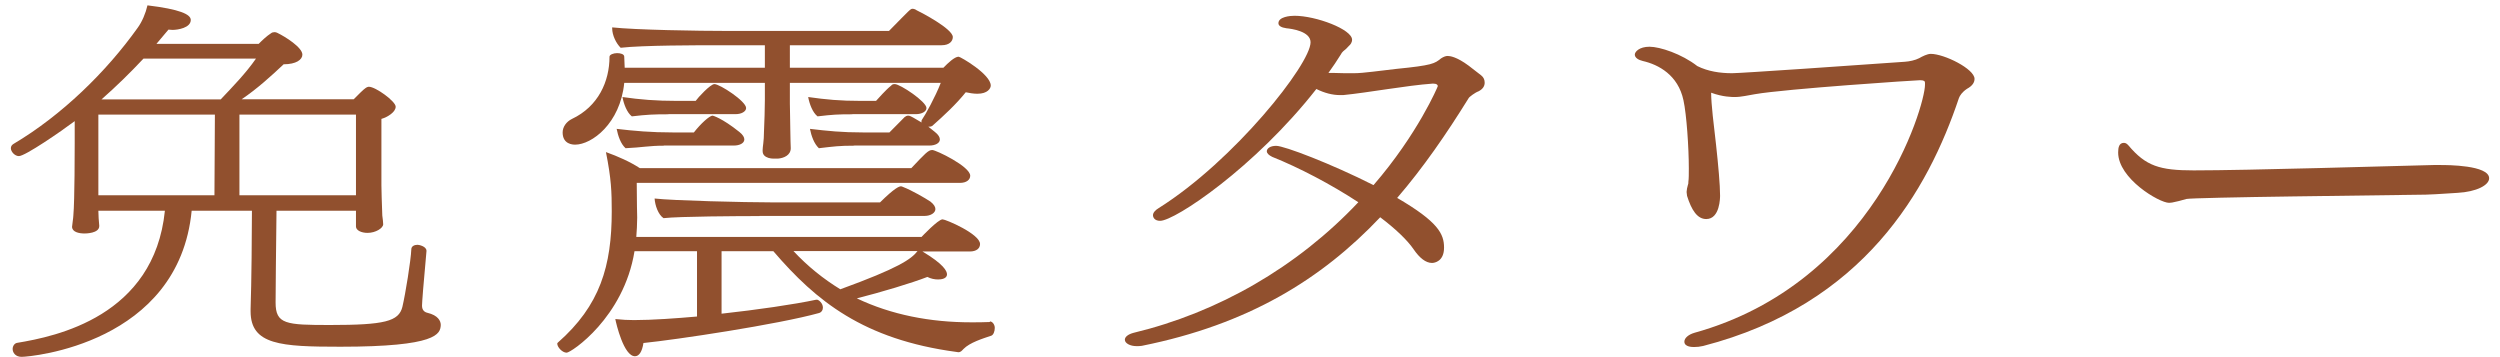 <svg width="168" height="24" viewBox="0 0 168 24" fill="none" xmlns="http://www.w3.org/2000/svg">
<g clip-path="url(#clip0_1368_3864)">
<path d="M28.66 16.87C28.451 19.13 28.36 20.35 28.36 20.54C28.36 20.83 28.511 20.97 28.721 21.02C29.441 21.19 29.62 21.57 29.62 21.84C29.59 22.44 29.381 23.3 22.87 23.3C18.881 23.3 16.84 23.18 16.84 20.92V20.78C16.901 18.98 16.93 15.6 16.93 14.16H12.88C12.011 23.11 2.05 23.98 1.45 23.98C1.03 23.98 0.85 23.69 0.85 23.45C0.85 23.26 0.97 23.07 1.15 23.04C3.76 22.61 10.361 21.26 11.081 14.16H6.61C6.61 14.5 6.64 14.83 6.67 15.17V15.19C6.67 15.69 5.74 15.69 5.68 15.69C5.29 15.69 4.87 15.59 4.84 15.26C4.84 15.19 4.93 14.61 4.93 14.47C5.02 13.51 5.02 9.91 5.02 9.6V8.14C4.09 8.84 1.69 10.49 1.27 10.49C1 10.49 0.73 10.2 0.73 9.96C0.73 9.84 0.79 9.74 0.91 9.67C4.15 7.75 7.15 4.82 9.25 1.87C9.55 1.46 9.79 0.89 9.91 0.36C12.07 0.62 12.82 0.96 12.82 1.34C12.82 1.87 11.95 2.01 11.591 2.01C11.501 2.01 11.411 1.99 11.32 1.99L10.511 2.95H17.381C17.62 2.71 17.921 2.42 18.221 2.23C18.28 2.18 18.37 2.16 18.46 2.16C18.52 2.16 18.581 2.18 18.64 2.21C19.18 2.47 20.32 3.19 20.32 3.67C20.32 4.01 19.901 4.32 19.061 4.32C18.191 5.14 17.261 5.98 16.241 6.67H23.77C24.011 6.43 24.43 6 24.55 5.93C24.64 5.86 24.73 5.83 24.791 5.83C25.241 5.83 26.59 6.81 26.59 7.17C26.59 7.53 26.05 7.87 25.631 7.99V12.45C25.631 12.62 25.66 13.82 25.691 14.49C25.721 14.68 25.75 14.97 25.75 15.07C25.75 15.33 25.241 15.65 24.701 15.65C24.28 15.65 23.921 15.48 23.921 15.22V14.16H18.581C18.55 16.06 18.52 20.33 18.52 20.33C18.52 21.79 19.21 21.84 22.18 21.84C25.84 21.84 26.8 21.6 27.041 20.62C27.25 19.73 27.61 17.5 27.64 16.76C27.64 16.54 27.851 16.45 28.061 16.45C28.151 16.45 28.66 16.55 28.66 16.86V16.88V16.87ZM14.441 7.7H6.61V13.12H14.411L14.441 7.7ZM9.64 3.94C8.74 4.9 7.81 5.81 6.82 6.68H14.831C15.671 5.79 16.511 4.93 17.201 3.94H9.64ZM23.921 7.7H16.09V13.12H23.921V7.7Z" fill="#91502E"/>
<path d="M66.519 21.6C66.699 21.6 66.849 21.82 66.849 22.03C66.849 22.27 66.759 22.51 66.609 22.56C66.039 22.75 65.169 23.02 64.749 23.45C64.629 23.57 64.569 23.67 64.389 23.67C64.359 23.67 64.329 23.65 64.269 23.65C58.029 22.81 54.849 20.24 51.969 16.88H48.489V21.08C50.859 20.82 53.349 20.46 54.849 20.14H54.909C54.999 20.14 55.299 20.36 55.299 20.67C55.299 20.84 55.209 20.98 55.059 21.03C52.299 21.8 45.429 22.83 43.239 23.05C43.149 23.65 42.939 23.94 42.669 23.94C41.919 23.94 41.409 21.76 41.349 21.44C41.799 21.49 42.219 21.51 42.609 21.51C43.839 21.51 45.489 21.39 46.839 21.27V16.88H42.639C41.919 21.34 38.379 23.7 38.079 23.7C37.779 23.7 37.449 23.32 37.449 23.1C37.449 23.08 37.449 23.05 37.479 23.03C40.329 20.53 41.109 17.87 41.109 14.2C41.109 12.9 41.079 12.02 40.719 10.22C41.529 10.51 42.339 10.87 42.999 11.3H61.239C62.169 10.32 62.379 10.08 62.649 10.08C62.889 10.08 65.199 11.18 65.199 11.81C65.199 12.07 64.959 12.29 64.509 12.29H42.789C42.789 13.42 42.819 14.62 42.819 14.62C42.819 15.08 42.789 15.51 42.759 15.92H61.929C61.929 15.92 63.039 14.74 63.339 14.74C63.549 14.74 65.859 15.72 65.859 16.4C65.859 16.69 65.619 16.9 65.169 16.9H61.989C63.429 17.76 63.639 18.22 63.639 18.44C63.639 18.51 63.609 18.78 63.039 18.78C62.799 18.78 62.559 18.73 62.319 18.61C61.269 19.02 59.199 19.64 57.579 20.05C59.889 21.15 62.499 21.66 65.259 21.66C65.679 21.66 66.069 21.66 66.489 21.64H66.519V21.6ZM57.399 9.79C56.409 9.79 56.049 9.84 55.029 9.96C54.699 9.65 54.519 9.12 54.429 8.66C55.629 8.8 56.559 8.9 57.999 8.9H59.769L60.789 7.87C60.849 7.82 60.939 7.77 61.029 7.77C61.089 7.77 61.149 7.79 61.209 7.82C61.419 7.92 61.659 8.08 61.929 8.23C61.929 8.16 61.899 8.13 61.959 8.04C62.169 7.75 62.859 6.5 63.219 5.57H53.079V6.96C53.079 7.44 53.109 8.16 53.109 8.74C53.109 9.36 53.139 9.77 53.139 9.96C53.139 10.44 52.659 10.63 52.269 10.66H51.969C51.849 10.66 51.759 10.64 51.639 10.61C51.429 10.54 51.249 10.42 51.249 10.15V10.08C51.249 9.86 51.339 9.48 51.339 8.86C51.369 8.21 51.399 7.25 51.399 6.72V5.57H41.949C41.679 8.31 39.759 9.72 38.649 9.72C38.499 9.72 37.809 9.7 37.809 8.9C37.809 8.54 38.049 8.18 38.439 7.99C40.209 7.15 40.959 5.47 40.959 3.81C40.959 3.67 41.229 3.57 41.469 3.57C41.709 3.57 41.949 3.64 41.949 3.81C41.949 4.05 41.979 4.29 41.979 4.55H51.399V3.04H48.249C46.959 3.04 43.149 3.04 41.709 3.21C41.409 2.92 41.139 2.37 41.139 1.91V1.84C42.729 2.01 46.869 2.08 48.999 2.08H59.739C61.179 0.62 61.179 0.59 61.329 0.59C61.419 0.59 61.539 0.64 61.599 0.69C61.899 0.83 64.029 1.94 64.029 2.49C64.029 2.75 63.819 3.04 63.279 3.04H53.079V4.55H63.399C63.699 4.24 64.149 3.81 64.419 3.81C64.539 3.81 66.579 4.99 66.579 5.75C66.579 5.94 66.369 6.3 65.679 6.3C65.409 6.3 65.139 6.25 64.899 6.2C64.239 7.02 63.459 7.74 62.649 8.46C62.619 8.48 62.559 8.51 62.469 8.51H62.379L62.829 8.87C63.069 9.06 63.159 9.23 63.159 9.37C63.159 9.63 62.829 9.78 62.469 9.78H57.399V9.79ZM44.619 9.79C43.599 9.79 43.149 9.91 42.039 9.96C41.709 9.67 41.529 9.12 41.439 8.66C42.639 8.8 43.749 8.9 45.219 8.9H46.629C47.079 8.32 47.679 7.77 47.889 7.77C47.889 7.77 48.489 7.91 49.689 8.87C49.929 9.06 50.019 9.23 50.019 9.37C50.019 9.63 49.689 9.78 49.329 9.78H44.619V9.79ZM44.919 7.68C43.929 7.68 43.479 7.7 42.459 7.82C42.129 7.56 41.919 7 41.829 6.52C42.999 6.69 44.079 6.78 45.519 6.78H46.749C46.899 6.56 47.739 5.65 48.009 5.65C48.369 5.65 50.139 6.8 50.139 7.26C50.139 7.5 49.809 7.67 49.449 7.67H44.919V7.68ZM51.039 14.52C49.689 14.52 45.639 14.54 44.589 14.66C44.229 14.42 44.019 13.8 43.989 13.34C45.189 13.48 50.049 13.6 51.849 13.6H59.139C60.129 12.62 60.429 12.52 60.549 12.52C60.579 12.52 60.639 12.54 60.699 12.57C61.269 12.79 62.169 13.31 62.529 13.55C62.769 13.74 62.859 13.91 62.859 14.05C62.859 14.31 62.529 14.51 62.139 14.51H51.039V14.52ZM53.319 16.87C54.279 17.9 55.329 18.74 56.469 19.44C60.369 18.02 61.239 17.42 61.659 16.87H53.319ZM57.279 7.68C56.289 7.68 55.959 7.7 54.939 7.82C54.609 7.56 54.399 7 54.309 6.52C55.509 6.69 56.439 6.78 57.879 6.78H58.869C59.049 6.59 59.499 6.06 59.889 5.75C59.949 5.68 60.009 5.65 60.129 5.65C60.489 5.65 62.259 6.83 62.259 7.26C62.259 7.5 61.929 7.67 61.569 7.67H57.279V7.68Z" fill="#91502E"/>
<path d="M99.53 5.06C99.71 5.2 99.77 5.37 99.77 5.56C99.77 5.78 99.65 5.99 99.35 6.14C99.14 6.21 98.72 6.52 98.69 6.6C97.19 9.02 95.63 11.28 93.89 13.3C96.65 14.91 97.04 15.72 97.04 16.64C97.04 17.56 96.41 17.67 96.23 17.67C95.81 17.67 95.39 17.33 95 16.76C94.58 16.14 93.77 15.37 92.75 14.6C88.82 18.75 83.9 21.8 76.73 23.24C76.61 23.26 76.49 23.26 76.37 23.26C75.95 23.26 75.59 23.07 75.59 22.83C75.59 22.64 75.8 22.47 76.16 22.37C81.86 21 87.17 17.95 91.28 13.59C89.45 12.39 87.29 11.26 85.49 10.54C85.25 10.42 85.13 10.3 85.13 10.16C85.13 9.99 85.34 9.8 85.76 9.8C86.3 9.8 89.45 11 92.3 12.44C95.27 9.01 96.62 5.82 96.62 5.79C96.62 5.69 96.53 5.62 96.32 5.62H96.26C94.55 5.74 91.97 6.22 90.26 6.39H90.05C89.54 6.39 89 6.25 88.46 5.98C84.32 11.26 78.95 14.84 77.96 14.84C77.6 14.84 77.48 14.62 77.48 14.46C77.48 14.3 77.63 14.12 77.87 13.98C82.94 10.79 88.07 4.31 88.07 2.84C88.07 2.1 86.78 1.93 86.45 1.9C86.09 1.85 85.91 1.73 85.91 1.56C85.91 1.13 86.69 1.06 86.99 1.06C88.43 1.06 90.86 1.97 90.86 2.67C90.86 2.86 90.74 3.01 90.65 3.08L90.47 3.27C90.32 3.39 90.17 3.51 90.11 3.65C89.84 4.08 89.57 4.49 89.27 4.9H89.57C90.05 4.92 90.5 4.92 90.98 4.92C91.64 4.92 92.72 4.75 93.83 4.63C96.26 4.39 96.41 4.27 96.83 3.93C97.01 3.81 97.16 3.76 97.28 3.76C97.43 3.76 97.88 3.81 98.69 4.41L99.53 5.06Z" fill="#91502E"/>
<path d="M113.429 12.43C113.459 12.36 113.459 12.29 113.459 12.21C113.489 12.02 113.489 11.68 113.489 11.32C113.489 9.93 113.339 7.7 113.129 6.74C112.769 5.04 111.449 4.34 110.399 4.1C110.099 4.03 109.859 3.88 109.859 3.67C109.859 3.48 110.159 3.14 110.849 3.14C111.539 3.14 113.009 3.62 114.059 4.44C114.779 4.8 115.589 4.92 116.399 4.92C116.969 4.92 124.949 4.37 128.009 4.15C128.309 4.13 128.699 4.05 128.969 3.91C129.179 3.79 129.509 3.62 129.749 3.62C130.649 3.62 132.689 4.63 132.689 5.3C132.689 5.52 132.569 5.76 132.179 5.97C131.849 6.19 131.699 6.43 131.639 6.59C129.569 12.76 125.249 20.46 114.449 23.25C114.239 23.3 114.029 23.32 113.849 23.32C113.729 23.32 113.189 23.32 113.189 22.96C113.189 22.72 113.459 22.48 113.879 22.36C125.879 19.02 129.359 7.14 129.359 5.7V5.56C129.359 5.46 129.299 5.39 129.029 5.39C128.759 5.39 119.999 5.97 117.929 6.33C117.479 6.4 117.029 6.52 116.579 6.52C116.399 6.52 115.769 6.52 114.989 6.23C114.989 7 115.169 8.44 115.319 9.73C115.469 11.1 115.589 12.44 115.589 13.14C115.589 13.26 115.589 14.72 114.659 14.72C114.059 14.72 113.669 14.12 113.369 13.16C113.369 13.06 113.339 12.99 113.339 12.9C113.339 12.83 113.369 12.73 113.369 12.66L113.429 12.42V12.43Z" fill="#91502E"/>
<path d="M154.07 13.2C150.47 13.25 147.14 13.32 146.93 13.37L146.42 13.51L145.97 13.61C145.91 13.61 145.85 13.63 145.76 13.63C145.1 13.63 142.34 12 142.34 10.25C142.34 9.91 142.4 9.6 142.73 9.6C142.85 9.6 142.94 9.67 143.03 9.77C144.2 11.16 145.13 11.45 147.41 11.45C151.07 11.45 160.61 11.16 163.52 11.09H164.03C164.42 11.09 167.27 11.09 167.27 11.98C167.27 12.44 166.43 12.89 165.14 12.96C164.96 12.96 163.82 13.06 163.01 13.08L154.07 13.2Z" fill="#91502E"/>
</g>
<defs>
<clipPath id="clip0_1368_3864">
<rect width="166.54" height="23.62" fill="white" transform="translate(0.73 0.36)"/>
</clipPath>
</defs>
</svg>
